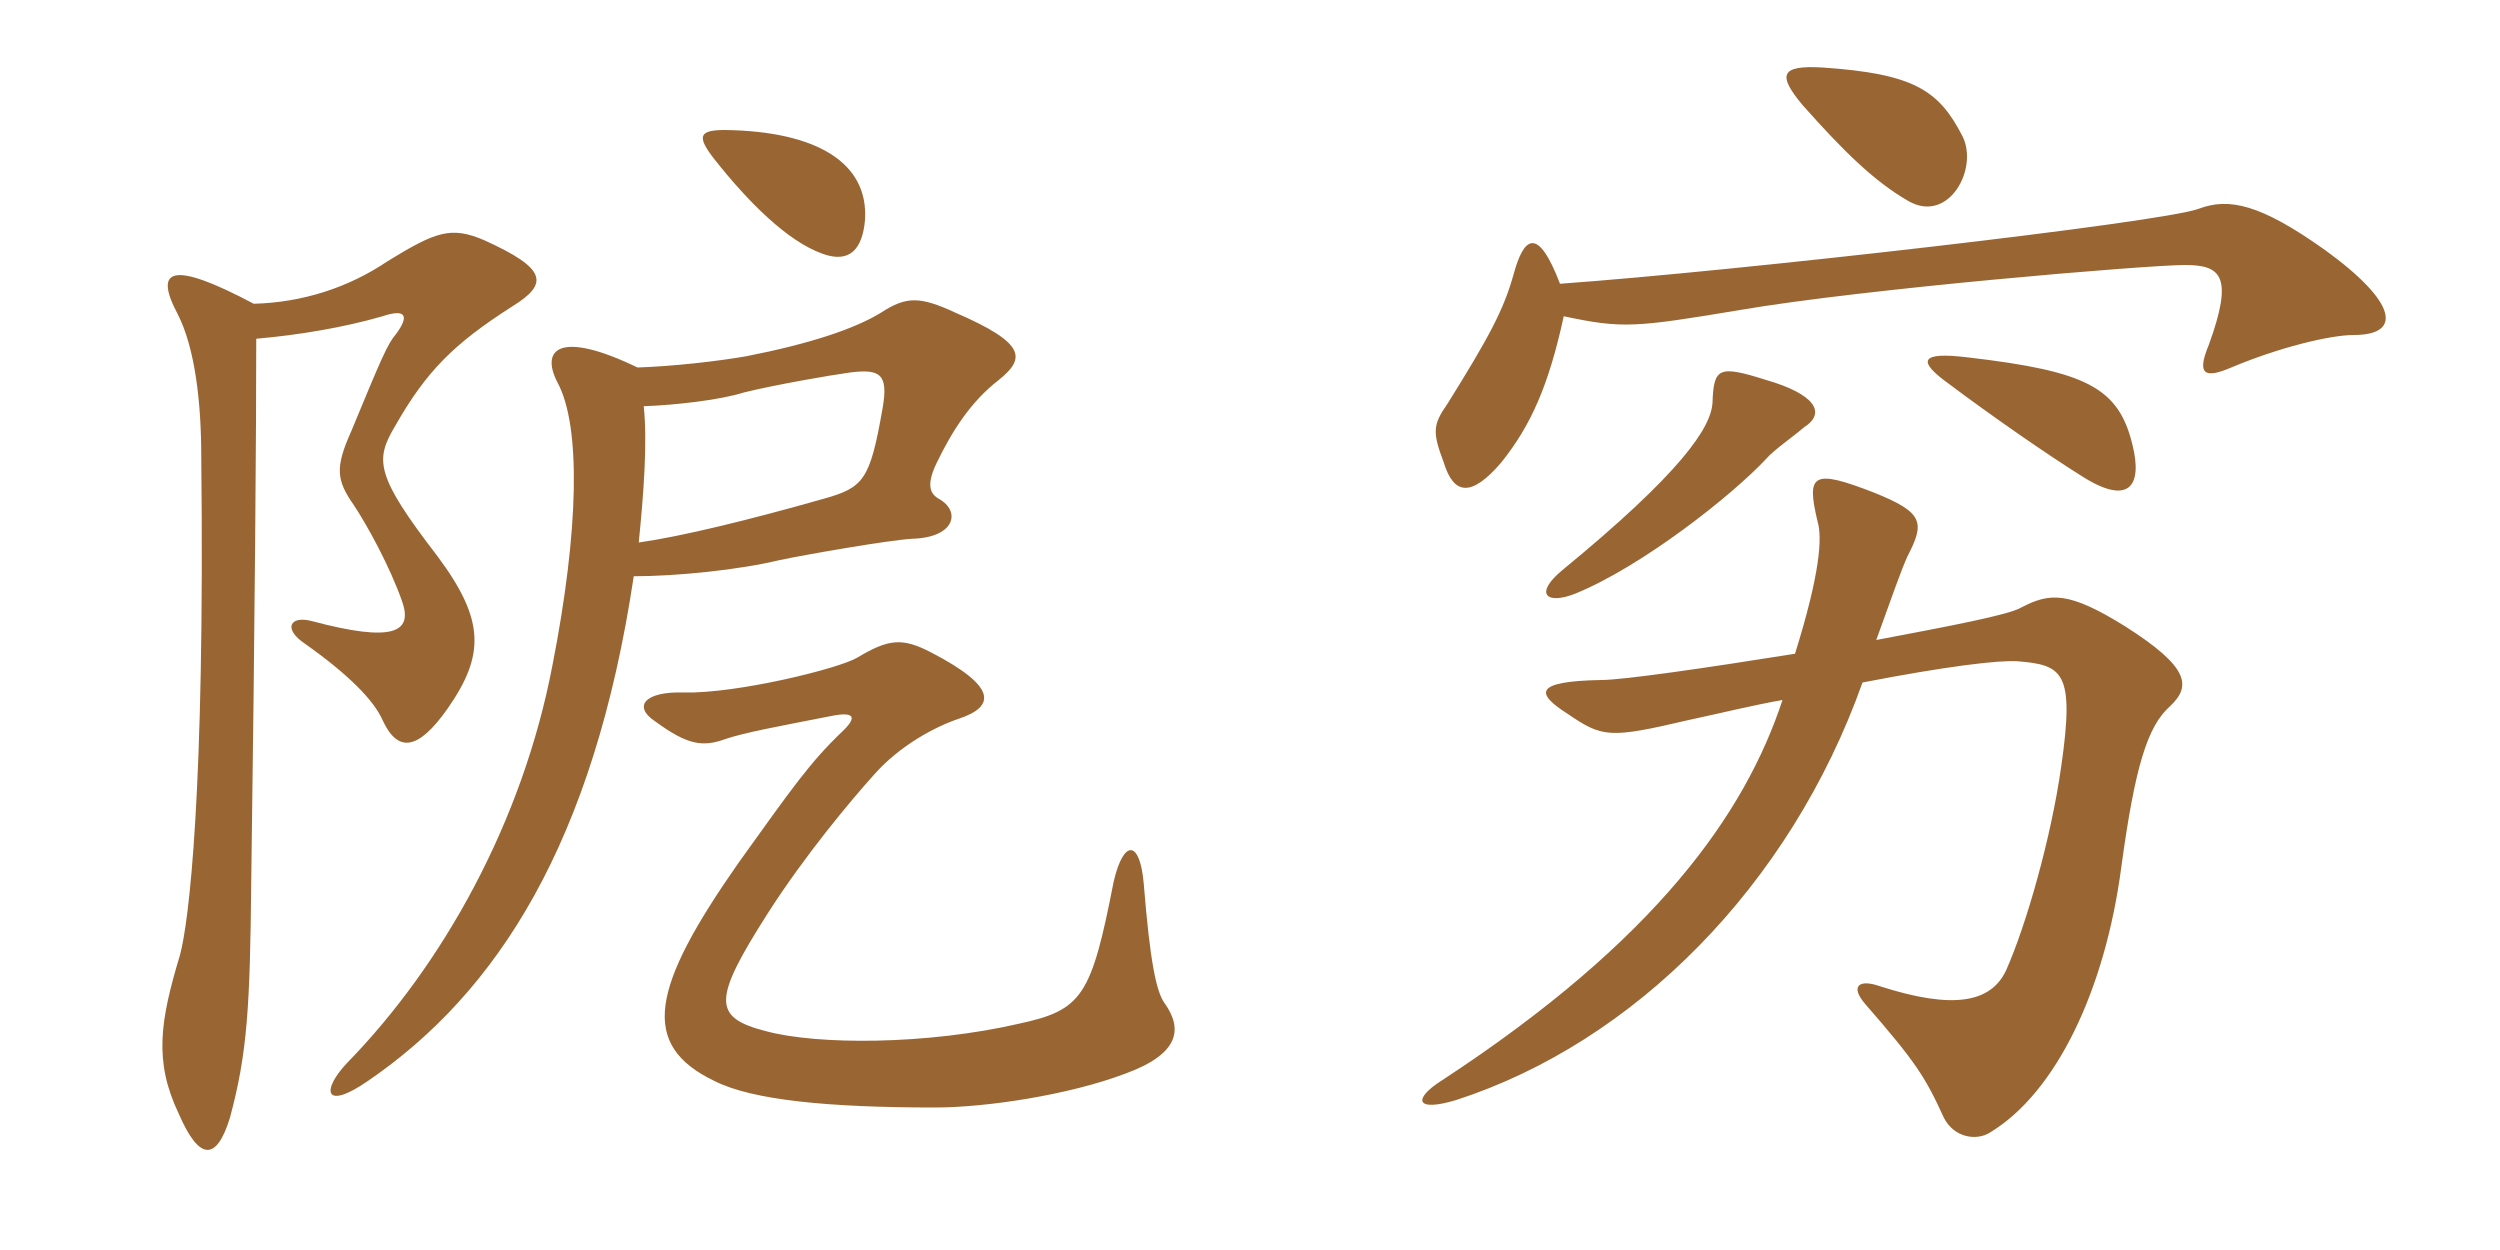 <svg xmlns="http://www.w3.org/2000/svg" xmlns:xlink="http://www.w3.org/1999/xlink" width="300" height="150"><path fill="#996633" padding="10" d="M30.45 36.45C20.55 31.20 18.45 32.25 21.30 37.65C23.40 41.70 24.15 48.30 24.15 54.75C24.60 95.25 22.65 110.70 21.60 114.60C19.20 122.55 18.45 127.35 21.45 133.65C23.85 139.20 25.95 139.50 27.60 134.10C29.70 126.30 30 120.75 30.15 105.75C30.60 73.05 30.75 51.45 30.75 40.65C35.85 40.20 41.25 39.30 45.90 37.95C48.60 37.05 49.20 37.80 47.55 40.05C46.50 41.25 45.75 43.05 42.15 51.75C40.20 56.10 40.35 57.60 42.45 60.60C43.95 62.85 46.80 67.95 48.30 72.30C49.50 75.90 47.10 77.10 37.50 74.55C34.80 73.80 33.90 75.45 36.60 77.25C41.70 80.85 44.85 84 45.90 86.40C47.70 90.30 50.10 90.15 53.70 85.05C58.20 78.60 58.20 74.40 52.50 66.75C45 57 45 55.20 47.40 51.15C51.15 44.55 54.45 41.25 61.50 36.75C65.85 34.05 65.70 32.25 58.05 28.80C54.15 27.15 52.35 27.75 46.50 31.35C41.85 34.50 36.30 36.30 30.45 36.45ZM139.80 120.45C138.75 119.10 138 115.35 137.25 106.05C136.80 100.80 134.85 100.65 133.65 105.75C130.95 119.55 129.90 121.20 122.25 122.85C111.15 125.40 98.10 125.40 91.95 123.75C85.50 122.10 85.50 120 92.10 109.65C96.60 102.60 102.15 96 104.85 93C108 89.40 112.35 87.15 115.05 86.25C119.55 84.75 119.55 82.35 111.75 78.30C108.30 76.50 106.65 76.65 102.90 78.90C100.65 80.25 88.35 83.25 82.05 83.10C77.40 82.95 75.90 84.75 78.60 86.55C82.50 89.40 84.30 89.70 87.15 88.65C89.40 87.90 93.45 87.15 99.60 85.95C102.45 85.35 103.05 85.95 100.95 87.90C97.20 91.50 95.10 94.50 88.65 103.50C78.15 118.50 76.65 125.40 85.80 129.75C90.30 132 99.30 132.90 112.20 132.90C118.35 132.90 128.25 131.40 135 128.85C141.60 126.45 141.90 123.45 139.80 120.45ZM103.80 26.40C104.25 19.50 97.95 15.75 87 15.60C83.85 15.60 83.55 16.35 85.80 19.20C89.85 24.30 94.50 28.95 98.70 30.45C102 31.65 103.50 29.85 103.80 26.40ZM76.50 44.10C67.20 39.60 64.80 41.85 66.90 45.90C69.75 51.15 69.45 63.75 66.30 79.80C62.70 98.70 53.10 115.80 41.70 127.50C38.55 130.80 38.85 133.35 44.10 129.75C59.70 119.10 71.25 101.10 76.05 69.15C81.15 69.15 88.65 68.40 93.60 67.20C96.45 66.60 106.65 64.80 109.50 64.65C114.60 64.50 115.35 61.35 112.65 59.85C111.60 59.25 111.15 58.20 112.35 55.65C114.30 51.60 116.55 48.15 119.85 45.60C123 43.05 123.30 41.25 114.60 37.50C110.40 35.55 108.75 35.55 105.75 37.50C102.60 39.45 97.20 41.25 89.55 42.75C86.10 43.35 80.85 43.95 76.50 44.10ZM76.65 65.10C77.25 59.10 77.70 53.10 77.25 48.75C81.15 48.60 86.40 48 89.25 47.10C92.85 46.20 99.75 45 102 44.70C105.60 44.25 106.65 44.85 105.90 49.05C104.40 57.60 103.65 58.50 98.85 59.85C89.85 62.40 81.90 64.35 76.65 65.10ZM235.50 16.35C232.65 10.80 229.65 8.85 218.70 8.10C213.60 7.80 213.30 9 216.30 12.60C221.10 18 224.85 21.75 229.05 24.15C233.85 26.85 237.45 20.25 235.50 16.35ZM282.45 40.20C288.30 40.20 287.70 36.30 279 30C271.20 24.45 267.45 23.70 263.85 25.05C259.50 26.70 208.20 32.55 187.20 34.05C184.50 27 182.85 28.50 181.65 32.85C180.45 37.20 178.65 40.50 173.70 48.45C171.90 51 171.90 51.90 173.25 55.50C174.45 59.40 176.55 59.70 180.15 55.50C183.75 51 185.85 46.20 187.65 37.95C194.70 39.45 196.20 39.30 208.80 37.20C223.65 34.65 257.70 31.80 262.20 31.80C266.55 31.80 268.05 33.15 265.05 41.40C263.55 45 264.60 45.45 267.75 44.10C273.45 41.70 279.60 40.20 282.45 40.20ZM255.90 53.40C254.25 46.50 250.35 44.55 236.25 42.90C230.25 42.15 230.10 43.35 233.85 46.05C239.25 50.10 245.55 54.45 249.60 57C255.60 60.90 257.10 58.20 255.90 53.40ZM216.45 51.30C219.30 49.50 217.65 47.25 211.95 45.60C206.25 43.80 205.65 44.10 205.50 48.30C205.35 51.30 201.75 56.70 187.50 68.40C184.05 71.25 185.55 72.60 189 71.25C197.10 67.95 207.90 59.40 211.95 55.05C212.85 54 215.25 52.35 216.45 51.30ZM260.40 84.75C262.95 82.35 262.80 80.10 255 75.15C248.25 70.95 246 71.10 242.55 72.90C241.05 73.80 233.85 75.15 225.15 76.80C227.10 71.40 228.15 68.40 228.90 66.75C231 62.70 230.85 61.50 224.85 59.10C217.50 56.25 216.75 56.85 218.10 62.55C218.70 64.50 218.40 68.85 215.40 78.45C205.05 80.10 194.85 81.60 192.15 81.60C183.90 81.75 184.35 83.25 188.10 85.65C192.30 88.50 193.05 88.65 202.65 86.40C206.85 85.50 210.45 84.60 213.90 84C209.40 97.65 198.75 112.80 173.10 129.60C169.50 131.85 169.80 133.50 174.75 132C196.05 125.10 214.80 106.35 223.50 81.90C233.55 79.95 239.85 79.20 242.10 79.35C247.50 79.80 249 80.55 247.35 91.95C246.15 100.50 243.15 111 240.75 116.40C238.95 120.30 234.45 121.20 225.60 118.35C223.05 117.45 222 118.35 223.80 120.45C229.80 127.35 231 129.15 233.25 134.10C234.45 136.50 237.15 136.95 238.80 135.90C246.75 131.10 252.60 118.80 254.55 104.10C256.20 91.95 257.70 87.15 260.40 84.75Z"/></svg>